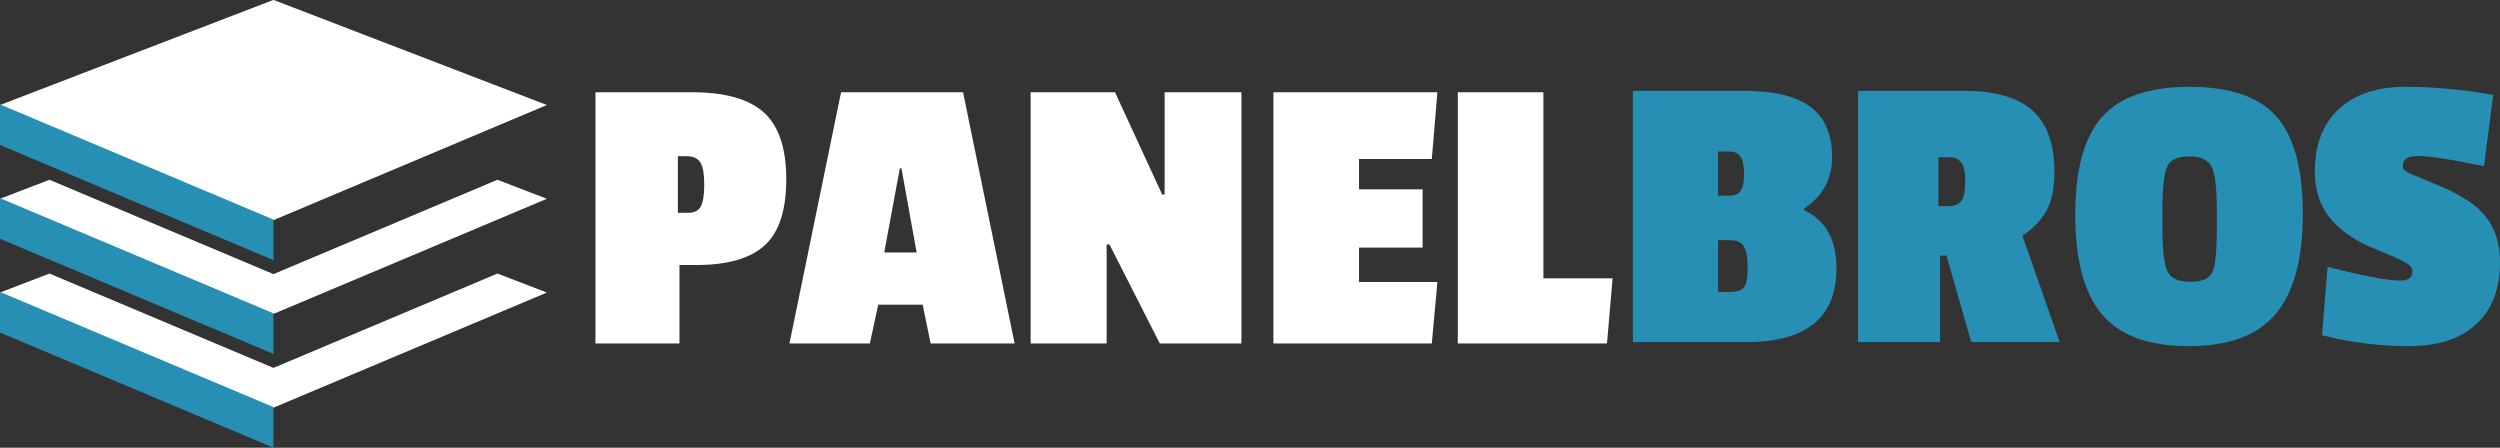 <svg xmlns="http://www.w3.org/2000/svg" width="201" height="36" viewBox="0 0 201 36" fill="none"><rect x="0" y="0" width="201" height="36" fill="#333333" stroke="none"/><g clip-path="url(#clip0_2008_72)"><path d="M56.012 21.306H54.629V27.617H47.876V7.418H55.658C58.295 7.418 60.213 7.96 61.414 9.044C62.615 10.129 63.215 11.917 63.215 14.411C63.215 16.904 62.636 18.677 61.478 19.729C60.321 20.781 58.498 21.306 56.012 21.306ZM56.349 16.59C56.531 16.244 56.623 15.658 56.623 14.834C56.623 14.009 56.521 13.425 56.317 13.077C56.113 12.731 55.733 12.557 55.175 12.557H54.5V17.111H55.336C55.829 17.111 56.167 16.938 56.349 16.59Z" fill="white"></path><path d="M81.577 27.617H74.824L74.181 24.494H70.611L69.936 27.617H63.472L67.621 7.418H77.429L81.577 27.617H81.577ZM73.698 20.298L72.476 13.533H72.347L71.093 20.298H73.698Z" fill="white"></path><path d="M99.81 27.617H93.25L89.198 19.648H88.973V27.617H82.863V7.418H89.648L93.443 15.647H93.636V7.418H99.81V27.617H99.81Z" fill="white"></path><path d="M115.117 27.617H102.382V7.418H115.567L115.117 12.784H109.264V15.224H114.377V19.908H109.264V22.673H115.567L115.117 27.617H115.117Z" fill="white"></path><path d="M129.202 27.617H117.207V7.418H124.089V22.38H129.652L129.202 27.616V27.617Z" fill="white"></path><path d="M147.651 21.584C147.651 25.531 145.228 27.504 140.383 27.504H131.283V7.305H140.255C142.656 7.305 144.43 7.739 145.577 8.606C146.723 9.474 147.297 10.807 147.297 12.607C147.297 14.407 146.547 15.795 145.046 16.77V16.901C146.783 17.703 147.651 19.264 147.651 21.584ZM139.949 15.339C140.131 15.079 140.223 14.629 140.223 13.989C140.223 13.349 140.131 12.889 139.949 12.607C139.767 12.325 139.472 12.184 139.065 12.184H138.132V15.73H139.097C139.483 15.73 139.767 15.599 139.949 15.339ZM140.223 23.097C140.416 22.848 140.512 22.322 140.512 21.52C140.512 20.717 140.41 20.148 140.207 19.812C140.003 19.476 139.622 19.307 139.065 19.307H138.132V23.471H139.065C139.643 23.471 140.029 23.346 140.223 23.097V23.097Z" fill="#278FB3"></path><path d="M165.177 13.811C165.177 15.112 164.968 16.148 164.549 16.917C164.131 17.687 163.483 18.364 162.604 18.95L165.594 27.504H158.488L156.494 20.544H155.98V27.504H149.387V7.305H157.909C160.396 7.305 162.229 7.831 163.408 8.883C164.587 9.935 165.177 11.578 165.177 13.811ZM157.7 16.137C157.904 15.844 158.006 15.329 158.006 14.591C158.006 13.854 157.898 13.345 157.684 13.062C157.47 12.781 157.138 12.64 156.687 12.64H155.851V16.575H156.655C157.148 16.575 157.496 16.429 157.7 16.137Z" fill="#278FB3"></path><path d="M166.849 17.275C166.849 13.665 167.561 11.046 168.987 9.42C170.412 7.794 172.76 6.98 176.03 6.98C179.299 6.98 181.636 7.783 183.04 9.387C184.444 10.992 185.146 13.6 185.146 17.21C185.146 20.82 184.423 23.493 182.976 25.228C181.529 26.963 179.192 27.83 175.965 27.83C172.739 27.83 170.412 26.974 168.987 25.261C167.561 23.548 166.849 20.886 166.849 17.275V17.275ZM177.814 13.404C177.535 12.851 176.935 12.575 176.013 12.575C175.092 12.575 174.502 12.846 174.245 13.388C173.987 13.93 173.859 15.091 173.859 16.868V18.3C173.859 20.121 173.998 21.303 174.277 21.845C174.555 22.387 175.166 22.658 176.11 22.658C177.053 22.658 177.642 22.398 177.878 21.878C178.114 21.357 178.232 20.198 178.232 18.397V16.901C178.232 15.123 178.092 13.957 177.814 13.405V13.404Z" fill="#278FB3"></path><path d="M186.111 13.778C186.111 11.632 186.754 9.962 188.04 8.769C189.326 7.577 191.112 6.98 193.395 6.98C195.678 6.98 198.03 7.197 200.453 7.631L199.714 13.356C197.034 12.814 195.276 12.542 194.44 12.542C193.604 12.542 193.186 12.802 193.186 13.323C193.186 13.518 193.25 13.654 193.379 13.729C193.508 13.806 193.604 13.865 193.668 13.908C193.733 13.952 193.856 14.006 194.038 14.071C194.22 14.136 194.37 14.196 194.489 14.25C194.606 14.304 194.992 14.467 195.646 14.738C196.3 15.009 196.793 15.226 197.125 15.388C197.458 15.551 197.914 15.817 198.492 16.185C200.165 17.291 201 18.917 201 21.064C201 23.21 200.368 24.875 199.103 26.057C197.838 27.239 196.021 27.829 193.652 27.829C191.284 27.829 188.962 27.536 186.69 26.951L187.14 21.454C190.013 22.191 191.953 22.56 192.961 22.56C193.625 22.56 193.958 22.322 193.958 21.844C193.958 21.628 193.878 21.454 193.717 21.324C193.556 21.194 193.32 21.053 193.009 20.901C192.698 20.75 192.243 20.549 191.643 20.3C191.042 20.051 190.538 19.833 190.131 19.649C189.724 19.465 189.241 19.177 188.684 18.787C186.969 17.594 186.111 15.925 186.111 13.778L186.111 13.778Z" fill="#278FB3"></path><path d="M43.967 8.443L21.984 -0.008H21.983L0 8.443L21.983 17.701H21.984L43.967 8.443Z" fill="white"></path><path d="M21.983 20.915L0 11.657V8.396L21.983 17.654V20.915Z" fill="#278FB3"></path><path d="M21.984 22.038H21.983L3.974 14.454L0 15.982L21.983 25.24H21.984L43.967 15.982L39.994 14.454L21.984 22.038Z" fill="white"></path><path d="M21.983 28.453L0 19.196V15.935L21.983 25.193V28.453Z" fill="#278FB3"></path><path d="M21.984 29.578H21.983L3.974 21.993L0 23.52L21.983 32.778H21.984L43.967 23.52L39.994 21.993L21.984 29.578Z" fill="white"></path><path d="M21.983 35.992L0 26.734V23.474L21.983 32.732V35.992Z" fill="#278FB3"></path></g><defs><clipPath id="clip0_2008_72"><rect width="201" height="36" fill="white" transform="translate(0 -0.008)"></rect></clipPath></defs></svg>